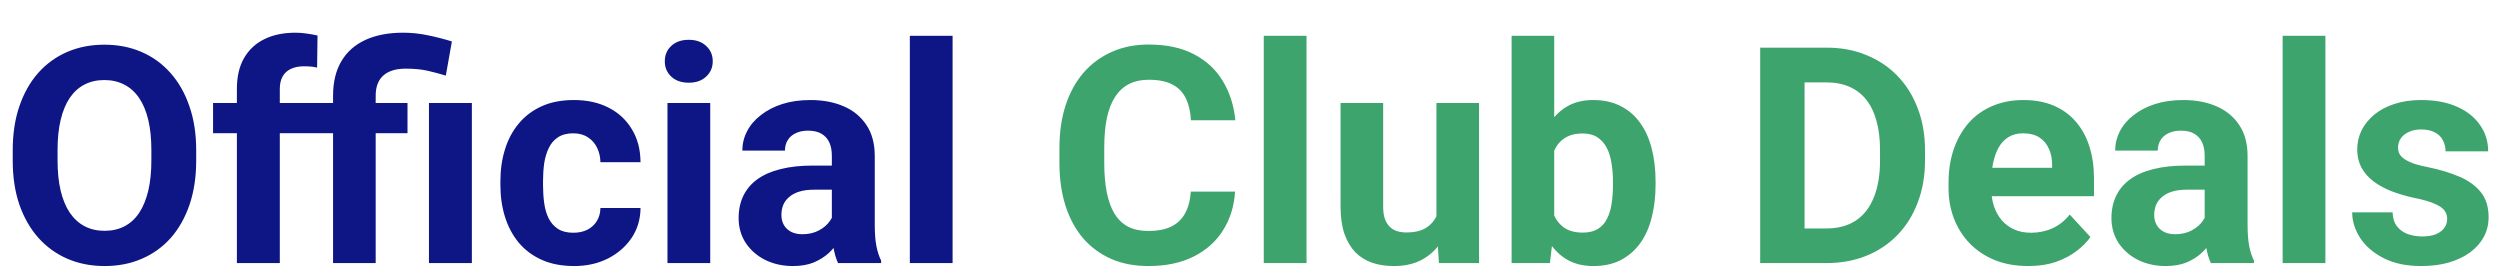 <svg width="165" height="18" viewBox="0 0 165 18" fill="none" xmlns="http://www.w3.org/2000/svg">
<path d="M12.949 9.922V10.596C12.949 11.676 12.803 12.646 12.51 13.506C12.217 14.365 11.803 15.098 11.27 15.703C10.736 16.302 10.098 16.761 9.355 17.08C8.62 17.399 7.803 17.559 6.904 17.559C6.012 17.559 5.195 17.399 4.453 17.08C3.717 16.761 3.079 16.302 2.539 15.703C1.999 15.098 1.579 14.365 1.279 13.506C0.986 12.646 0.84 11.676 0.84 10.596V9.922C0.84 8.835 0.986 7.865 1.279 7.012C1.572 6.152 1.986 5.42 2.52 4.814C3.06 4.209 3.698 3.747 4.434 3.428C5.176 3.109 5.993 2.949 6.885 2.949C7.783 2.949 8.6 3.109 9.336 3.428C10.078 3.747 10.716 4.209 11.25 4.814C11.79 5.42 12.207 6.152 12.5 7.012C12.8 7.865 12.949 8.835 12.949 9.922ZM9.99 10.596V9.902C9.99 9.147 9.922 8.483 9.785 7.91C9.648 7.337 9.447 6.855 9.18 6.465C8.913 6.074 8.587 5.781 8.203 5.586C7.819 5.384 7.38 5.283 6.885 5.283C6.39 5.283 5.951 5.384 5.566 5.586C5.189 5.781 4.867 6.074 4.6 6.465C4.339 6.855 4.141 7.337 4.004 7.91C3.867 8.483 3.799 9.147 3.799 9.902V10.596C3.799 11.344 3.867 12.008 4.004 12.588C4.141 13.161 4.342 13.646 4.609 14.043C4.876 14.434 5.202 14.73 5.586 14.932C5.97 15.133 6.41 15.234 6.904 15.234C7.399 15.234 7.839 15.133 8.223 14.932C8.607 14.73 8.929 14.434 9.189 14.043C9.45 13.646 9.648 13.161 9.785 12.588C9.922 12.008 9.99 11.344 9.99 10.596ZM18.467 17.363H15.635V5.859C15.635 5.059 15.791 4.385 16.104 3.838C16.422 3.285 16.869 2.868 17.441 2.588C18.021 2.301 18.708 2.158 19.502 2.158C19.762 2.158 20.013 2.178 20.254 2.217C20.495 2.249 20.729 2.292 20.957 2.344L20.928 4.463C20.804 4.43 20.674 4.408 20.537 4.395C20.4 4.382 20.241 4.375 20.059 4.375C19.72 4.375 19.43 4.434 19.189 4.551C18.955 4.661 18.776 4.827 18.652 5.049C18.529 5.27 18.467 5.54 18.467 5.859V17.363ZM20.605 6.797V8.789H14.062V6.797H20.605ZM24.795 17.363H21.982V6.318C21.982 5.42 22.165 4.661 22.529 4.043C22.894 3.424 23.421 2.956 24.111 2.637C24.801 2.318 25.631 2.158 26.602 2.158C27.155 2.158 27.692 2.214 28.213 2.324C28.734 2.428 29.271 2.565 29.824 2.734L29.424 4.99C29.066 4.88 28.678 4.775 28.262 4.678C27.852 4.58 27.357 4.531 26.777 4.531C26.126 4.531 25.631 4.684 25.293 4.99C24.961 5.29 24.795 5.732 24.795 6.318V17.363ZM26.895 6.797V8.789H20.4V6.797H26.895ZM31.143 6.797V17.363H28.311V6.797H31.143ZM37.842 15.361C38.187 15.361 38.493 15.296 38.76 15.166C39.027 15.029 39.235 14.841 39.385 14.6C39.541 14.352 39.622 14.062 39.629 13.73H42.275C42.269 14.473 42.07 15.133 41.68 15.713C41.289 16.286 40.765 16.738 40.107 17.07C39.45 17.396 38.714 17.559 37.9 17.559C37.08 17.559 36.364 17.422 35.752 17.148C35.147 16.875 34.642 16.497 34.238 16.016C33.835 15.527 33.532 14.961 33.33 14.316C33.128 13.665 33.027 12.969 33.027 12.227V11.943C33.027 11.195 33.128 10.498 33.33 9.854C33.532 9.202 33.835 8.636 34.238 8.154C34.642 7.666 35.147 7.285 35.752 7.012C36.357 6.738 37.067 6.602 37.881 6.602C38.747 6.602 39.505 6.768 40.156 7.1C40.814 7.432 41.328 7.907 41.699 8.525C42.077 9.137 42.269 9.863 42.275 10.703H39.629C39.622 10.352 39.547 10.033 39.404 9.746C39.268 9.46 39.066 9.232 38.799 9.062C38.538 8.887 38.216 8.799 37.832 8.799C37.422 8.799 37.087 8.887 36.826 9.062C36.566 9.232 36.364 9.466 36.221 9.766C36.078 10.059 35.977 10.394 35.918 10.771C35.866 11.143 35.84 11.533 35.84 11.943V12.227C35.84 12.637 35.866 13.031 35.918 13.408C35.97 13.786 36.068 14.121 36.211 14.414C36.361 14.707 36.566 14.938 36.826 15.107C37.087 15.277 37.425 15.361 37.842 15.361ZM46.875 6.797V17.363H44.053V6.797H46.875ZM43.877 4.043C43.877 3.633 44.02 3.294 44.307 3.027C44.593 2.76 44.977 2.627 45.459 2.627C45.934 2.627 46.315 2.76 46.602 3.027C46.895 3.294 47.041 3.633 47.041 4.043C47.041 4.453 46.895 4.792 46.602 5.059C46.315 5.326 45.934 5.459 45.459 5.459C44.977 5.459 44.593 5.326 44.307 5.059C44.02 4.792 43.877 4.453 43.877 4.043ZM54.902 14.98V10.273C54.902 9.935 54.847 9.645 54.736 9.404C54.626 9.157 54.453 8.965 54.219 8.828C53.991 8.691 53.695 8.623 53.33 8.623C53.018 8.623 52.747 8.678 52.52 8.789C52.292 8.893 52.116 9.046 51.992 9.248C51.868 9.443 51.807 9.674 51.807 9.941H48.994C48.994 9.492 49.098 9.066 49.307 8.662C49.515 8.258 49.818 7.904 50.215 7.598C50.612 7.285 51.084 7.041 51.631 6.865C52.184 6.689 52.803 6.602 53.486 6.602C54.307 6.602 55.036 6.738 55.674 7.012C56.312 7.285 56.813 7.695 57.178 8.242C57.549 8.789 57.734 9.473 57.734 10.293V14.815C57.734 15.394 57.77 15.869 57.842 16.24C57.913 16.605 58.018 16.924 58.154 17.197V17.363H55.312C55.176 17.077 55.072 16.719 55 16.289C54.935 15.853 54.902 15.417 54.902 14.98ZM55.273 10.928L55.293 12.52H53.721C53.35 12.52 53.027 12.562 52.754 12.646C52.48 12.731 52.256 12.852 52.08 13.008C51.904 13.158 51.774 13.333 51.69 13.535C51.611 13.737 51.572 13.958 51.572 14.199C51.572 14.44 51.628 14.658 51.738 14.854C51.849 15.042 52.008 15.192 52.217 15.303C52.425 15.407 52.669 15.459 52.949 15.459C53.372 15.459 53.74 15.374 54.053 15.205C54.365 15.036 54.606 14.828 54.775 14.58C54.951 14.333 55.042 14.098 55.049 13.877L55.791 15.068C55.687 15.335 55.544 15.612 55.361 15.898C55.185 16.185 54.961 16.455 54.688 16.709C54.414 16.956 54.085 17.162 53.701 17.324C53.317 17.48 52.861 17.559 52.334 17.559C51.663 17.559 51.055 17.425 50.508 17.158C49.967 16.885 49.538 16.51 49.219 16.035C48.906 15.553 48.75 15.007 48.75 14.395C48.75 13.841 48.854 13.35 49.062 12.92C49.271 12.49 49.577 12.129 49.98 11.836C50.391 11.537 50.902 11.312 51.514 11.162C52.126 11.006 52.835 10.928 53.643 10.928H55.273ZM62.871 2.363V17.363H60.049V2.363H62.871Z" fill="#0D1684"/>
<path d="M78.594 12.646H81.514C81.455 13.604 81.191 14.453 80.723 15.195C80.26 15.938 79.613 16.517 78.779 16.934C77.953 17.35 76.956 17.559 75.791 17.559C74.88 17.559 74.062 17.402 73.34 17.09C72.617 16.771 71.999 16.315 71.484 15.723C70.977 15.13 70.589 14.414 70.322 13.574C70.055 12.734 69.922 11.794 69.922 10.752V9.766C69.922 8.724 70.059 7.783 70.332 6.943C70.612 6.097 71.009 5.378 71.523 4.785C72.044 4.193 72.666 3.737 73.389 3.418C74.111 3.099 74.919 2.939 75.811 2.939C76.995 2.939 77.995 3.154 78.809 3.584C79.629 4.014 80.264 4.606 80.713 5.361C81.169 6.117 81.442 6.976 81.533 7.939H78.603C78.571 7.367 78.457 6.882 78.262 6.484C78.066 6.081 77.77 5.778 77.373 5.576C76.982 5.368 76.462 5.264 75.811 5.264C75.322 5.264 74.896 5.355 74.531 5.537C74.167 5.719 73.861 5.996 73.613 6.367C73.366 6.738 73.18 7.207 73.057 7.773C72.939 8.333 72.881 8.991 72.881 9.746V10.752C72.881 11.488 72.936 12.135 73.047 12.695C73.158 13.249 73.327 13.717 73.555 14.102C73.789 14.479 74.088 14.766 74.453 14.961C74.824 15.15 75.27 15.244 75.791 15.244C76.403 15.244 76.908 15.146 77.305 14.951C77.702 14.756 78.005 14.466 78.213 14.082C78.428 13.698 78.555 13.219 78.594 12.646ZM86.231 2.363V17.363H83.408V2.363H86.231ZM94.805 14.834V6.797H97.617V17.363H94.971L94.805 14.834ZM95.117 12.666L95.947 12.646C95.947 13.35 95.866 14.004 95.703 14.609C95.54 15.208 95.296 15.729 94.971 16.172C94.645 16.608 94.235 16.95 93.74 17.197C93.245 17.438 92.663 17.559 91.992 17.559C91.478 17.559 91.003 17.487 90.566 17.344C90.137 17.194 89.766 16.963 89.453 16.65C89.147 16.331 88.906 15.925 88.731 15.43C88.561 14.928 88.477 14.326 88.477 13.623V6.797H91.289V13.643C91.289 13.955 91.325 14.219 91.397 14.434C91.475 14.648 91.582 14.824 91.719 14.961C91.856 15.098 92.015 15.195 92.197 15.254C92.386 15.312 92.594 15.342 92.822 15.342C93.402 15.342 93.857 15.225 94.189 14.99C94.528 14.756 94.766 14.437 94.902 14.033C95.046 13.623 95.117 13.167 95.117 12.666ZM99.766 2.363H102.578V14.941L102.295 17.363H99.766V2.363ZM109.268 11.973V12.178C109.268 12.966 109.183 13.688 109.014 14.346C108.851 15.003 108.597 15.573 108.252 16.055C107.907 16.53 107.477 16.901 106.963 17.168C106.455 17.428 105.856 17.559 105.166 17.559C104.521 17.559 103.962 17.428 103.486 17.168C103.018 16.908 102.624 16.54 102.305 16.064C101.986 15.589 101.729 15.033 101.533 14.395C101.338 13.757 101.191 13.06 101.094 12.305V11.855C101.191 11.1 101.338 10.404 101.533 9.766C101.729 9.128 101.986 8.571 102.305 8.096C102.624 7.62 103.018 7.253 103.486 6.992C103.955 6.732 104.508 6.602 105.146 6.602C105.843 6.602 106.449 6.735 106.963 7.002C107.484 7.262 107.913 7.633 108.252 8.115C108.597 8.59 108.851 9.157 109.014 9.814C109.183 10.466 109.268 11.185 109.268 11.973ZM106.455 12.178V11.973C106.455 11.543 106.423 11.139 106.357 10.762C106.299 10.378 106.195 10.042 106.045 9.756C105.895 9.463 105.69 9.232 105.43 9.062C105.176 8.893 104.847 8.809 104.443 8.809C104.059 8.809 103.734 8.874 103.467 9.004C103.2 9.134 102.979 9.316 102.803 9.551C102.633 9.785 102.507 10.065 102.422 10.391C102.337 10.71 102.285 11.061 102.266 11.445V12.725C102.285 13.239 102.37 13.695 102.52 14.092C102.676 14.482 102.91 14.792 103.223 15.02C103.542 15.241 103.955 15.352 104.463 15.352C104.86 15.352 105.189 15.273 105.449 15.117C105.71 14.961 105.911 14.74 106.055 14.453C106.204 14.167 106.309 13.831 106.367 13.447C106.426 13.057 106.455 12.633 106.455 12.178ZM120.537 17.363H117.441L117.461 15.078H120.537C121.305 15.078 121.953 14.906 122.48 14.56C123.008 14.209 123.405 13.698 123.672 13.027C123.945 12.357 124.082 11.546 124.082 10.596V9.902C124.082 9.173 124.004 8.532 123.848 7.979C123.698 7.425 123.473 6.96 123.174 6.582C122.874 6.204 122.507 5.921 122.07 5.732C121.634 5.537 121.133 5.439 120.566 5.439H117.383V3.145H120.566C121.517 3.145 122.386 3.307 123.174 3.633C123.968 3.952 124.655 4.411 125.234 5.01C125.814 5.609 126.26 6.325 126.572 7.158C126.891 7.985 127.051 8.906 127.051 9.922V10.596C127.051 11.605 126.891 12.526 126.572 13.359C126.26 14.193 125.814 14.909 125.234 15.508C124.661 16.1 123.975 16.559 123.174 16.885C122.38 17.204 121.501 17.363 120.537 17.363ZM119.102 3.145V17.363H116.172V3.145H119.102ZM133.867 17.559C133.047 17.559 132.311 17.428 131.66 17.168C131.009 16.901 130.456 16.533 130 16.064C129.551 15.596 129.206 15.052 128.965 14.434C128.724 13.809 128.604 13.145 128.604 12.441V12.051C128.604 11.25 128.717 10.518 128.945 9.854C129.173 9.189 129.499 8.613 129.922 8.125C130.352 7.637 130.872 7.262 131.484 7.002C132.096 6.735 132.786 6.602 133.555 6.602C134.303 6.602 134.967 6.725 135.547 6.973C136.126 7.22 136.611 7.572 137.002 8.027C137.399 8.483 137.699 9.03 137.9 9.668C138.102 10.3 138.203 11.003 138.203 11.777V12.949H129.805V11.074H135.439V10.859C135.439 10.469 135.368 10.12 135.225 9.814C135.088 9.502 134.88 9.255 134.6 9.072C134.32 8.89 133.962 8.799 133.525 8.799C133.154 8.799 132.835 8.88 132.568 9.043C132.301 9.206 132.083 9.434 131.914 9.727C131.751 10.02 131.628 10.365 131.543 10.762C131.465 11.152 131.426 11.582 131.426 12.051V12.441C131.426 12.865 131.484 13.255 131.602 13.613C131.725 13.971 131.898 14.281 132.119 14.541C132.347 14.801 132.62 15.003 132.939 15.146C133.265 15.29 133.633 15.361 134.043 15.361C134.551 15.361 135.023 15.264 135.459 15.068C135.902 14.867 136.283 14.564 136.602 14.16L137.969 15.645C137.747 15.963 137.445 16.27 137.061 16.562C136.683 16.855 136.227 17.096 135.693 17.285C135.16 17.467 134.551 17.559 133.867 17.559ZM145.508 14.98V10.273C145.508 9.935 145.452 9.645 145.342 9.404C145.231 9.157 145.059 8.965 144.824 8.828C144.596 8.691 144.3 8.623 143.936 8.623C143.623 8.623 143.353 8.678 143.125 8.789C142.897 8.893 142.721 9.046 142.598 9.248C142.474 9.443 142.412 9.674 142.412 9.941H139.6C139.6 9.492 139.704 9.066 139.912 8.662C140.12 8.258 140.423 7.904 140.82 7.598C141.217 7.285 141.689 7.041 142.236 6.865C142.79 6.689 143.408 6.602 144.092 6.602C144.912 6.602 145.641 6.738 146.279 7.012C146.917 7.285 147.419 7.695 147.783 8.242C148.154 8.789 148.34 9.473 148.34 10.293V14.815C148.34 15.394 148.376 15.869 148.447 16.24C148.519 16.605 148.623 16.924 148.76 17.197V17.363H145.918C145.781 17.077 145.677 16.719 145.605 16.289C145.54 15.853 145.508 15.417 145.508 14.98ZM145.879 10.928L145.898 12.52H144.326C143.955 12.52 143.633 12.562 143.359 12.646C143.086 12.731 142.861 12.852 142.686 13.008C142.51 13.158 142.38 13.333 142.295 13.535C142.217 13.737 142.178 13.958 142.178 14.199C142.178 14.44 142.233 14.658 142.344 14.854C142.454 15.042 142.614 15.192 142.822 15.303C143.031 15.407 143.275 15.459 143.555 15.459C143.978 15.459 144.346 15.374 144.658 15.205C144.971 15.036 145.212 14.828 145.381 14.58C145.557 14.333 145.648 14.098 145.654 13.877L146.396 15.068C146.292 15.335 146.149 15.612 145.967 15.898C145.791 16.185 145.566 16.455 145.293 16.709C145.02 16.956 144.691 17.162 144.307 17.324C143.923 17.48 143.467 17.559 142.939 17.559C142.269 17.559 141.66 17.425 141.113 17.158C140.573 16.885 140.143 16.51 139.824 16.035C139.512 15.553 139.355 15.007 139.355 14.395C139.355 13.841 139.46 13.35 139.668 12.92C139.876 12.49 140.182 12.129 140.586 11.836C140.996 11.537 141.507 11.312 142.119 11.162C142.731 11.006 143.441 10.928 144.248 10.928H145.879ZM153.477 2.363V17.363H150.654V2.363H153.477ZM161.514 14.443C161.514 14.242 161.455 14.059 161.338 13.896C161.221 13.734 161.003 13.584 160.684 13.447C160.371 13.304 159.919 13.174 159.326 13.057C158.792 12.94 158.294 12.793 157.832 12.617C157.376 12.435 156.979 12.217 156.641 11.963C156.309 11.709 156.048 11.409 155.859 11.065C155.671 10.713 155.576 10.312 155.576 9.863C155.576 9.421 155.671 9.004 155.859 8.613C156.055 8.223 156.331 7.878 156.689 7.578C157.054 7.272 157.497 7.035 158.018 6.865C158.545 6.689 159.137 6.602 159.795 6.602C160.713 6.602 161.501 6.748 162.158 7.041C162.822 7.334 163.33 7.738 163.682 8.252C164.04 8.76 164.219 9.339 164.219 9.99H161.406C161.406 9.717 161.348 9.473 161.23 9.258C161.12 9.036 160.944 8.864 160.703 8.74C160.469 8.61 160.163 8.545 159.785 8.545C159.473 8.545 159.202 8.6 158.975 8.711C158.747 8.815 158.571 8.958 158.447 9.141C158.33 9.316 158.271 9.512 158.271 9.727C158.271 9.889 158.304 10.036 158.369 10.166C158.441 10.29 158.555 10.404 158.711 10.508C158.867 10.612 159.069 10.71 159.316 10.801C159.57 10.885 159.883 10.963 160.254 11.035C161.016 11.191 161.696 11.396 162.295 11.65C162.894 11.898 163.369 12.236 163.721 12.666C164.072 13.089 164.248 13.646 164.248 14.336C164.248 14.805 164.144 15.234 163.936 15.625C163.727 16.016 163.428 16.357 163.037 16.65C162.646 16.937 162.178 17.162 161.631 17.324C161.09 17.48 160.482 17.559 159.805 17.559C158.822 17.559 157.988 17.383 157.305 17.031C156.628 16.68 156.113 16.234 155.762 15.693C155.417 15.146 155.244 14.587 155.244 14.014H157.91C157.923 14.398 158.021 14.707 158.203 14.941C158.392 15.176 158.63 15.345 158.916 15.449C159.209 15.553 159.525 15.605 159.863 15.605C160.228 15.605 160.531 15.557 160.771 15.459C161.012 15.355 161.195 15.218 161.318 15.049C161.449 14.873 161.514 14.671 161.514 14.443Z" fill="#3EA46D"/>
</svg>
